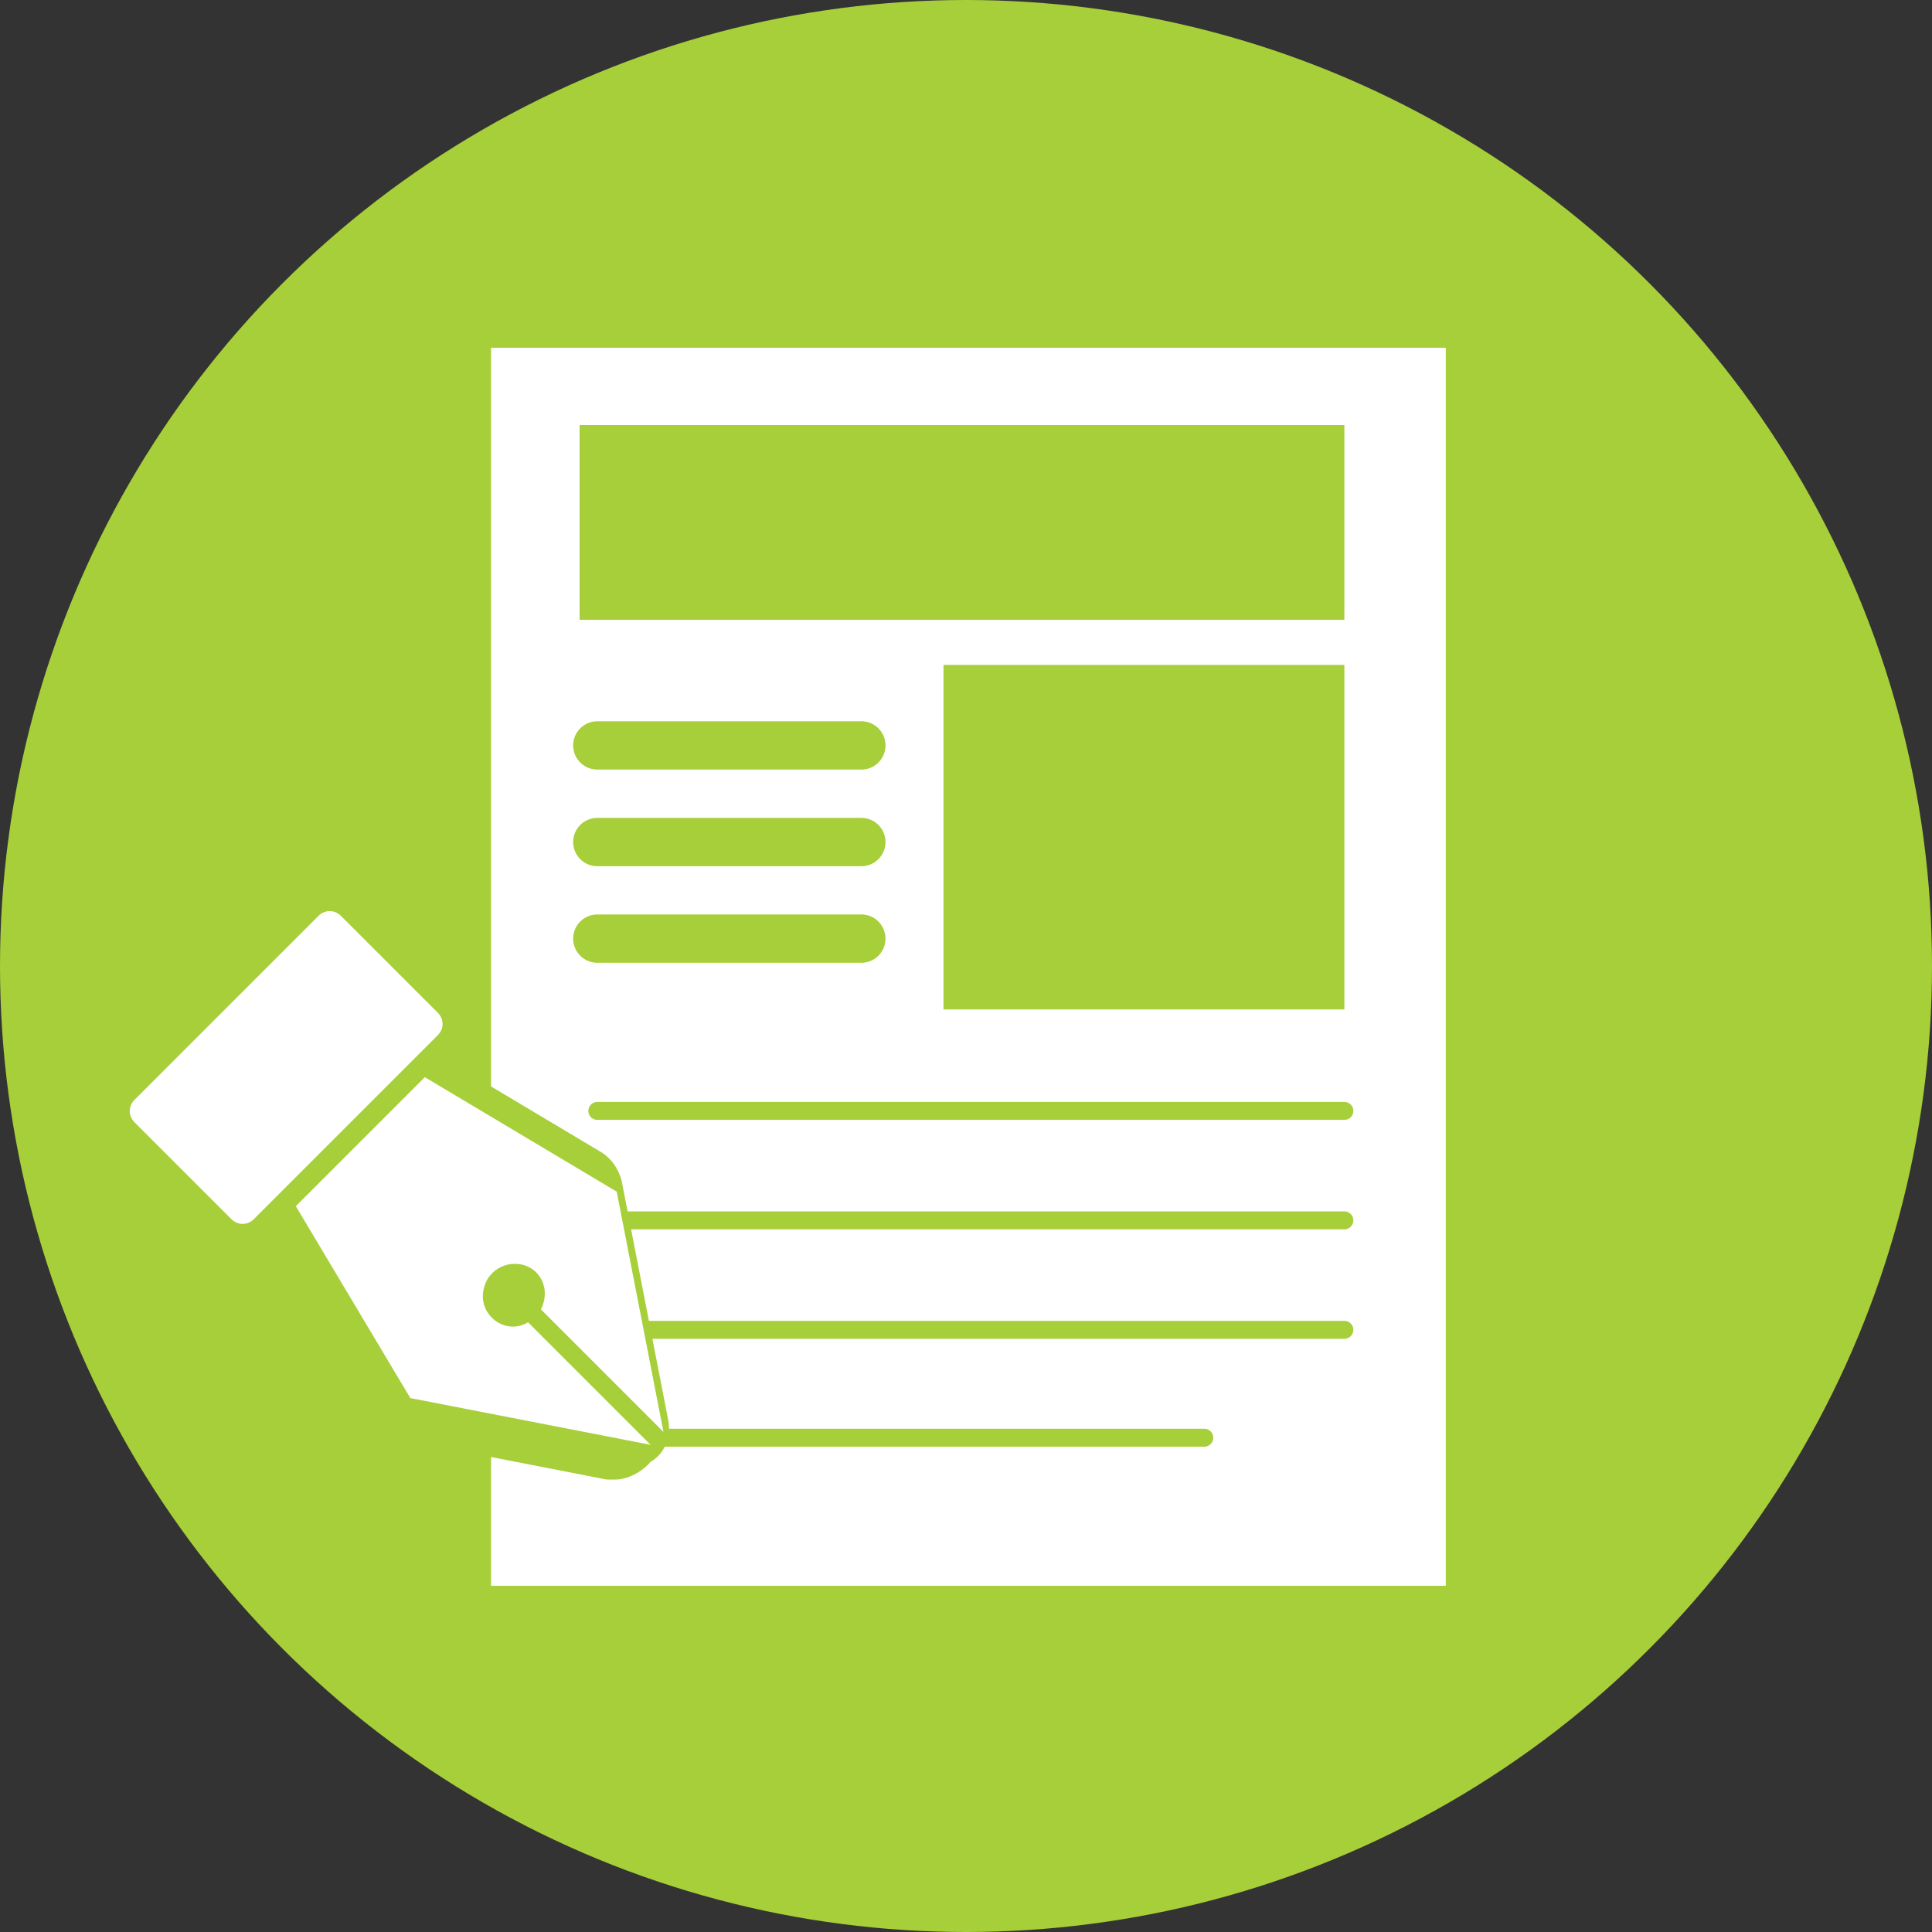 <?xml version="1.0" encoding="UTF-8" standalone="no"?>
<!-- Created with Inkscape (http://www.inkscape.org/) -->

<svg
   xmlns:dc="http://purl.org/dc/elements/1.1/"
   xmlns:cc="http://creativecommons.org/ns#"
   xmlns:rdf="http://www.w3.org/1999/02/22-rdf-syntax-ns#"
   xmlns:svg="http://www.w3.org/2000/svg"
   xmlns="http://www.w3.org/2000/svg"
   xmlns:sodipodi="http://sodipodi.sourceforge.net/DTD/sodipodi-0.dtd"
   xmlns:inkscape="http://www.inkscape.org/namespaces/inkscape"
   width="31.75mm"
   height="31.75mm"
   viewBox="0 0 31.75 31.75"
   version="1.1"
   id="svg1818"
   inkscape:version="0.92.3 (2405546, 2018-03-11)"
   sodipodi:docname="publication.svg">
  <rect x="0" y="0" width="31.75" height="31.75" fill="#333333" stroke="none"/>
  <defs
     id="defs1812" />
  <sodipodi:namedview
     id="base"
     pagecolor="#ffffff"
     bordercolor="#666666"
     borderopacity="1.0"
     inkscape:pageopacity="0.0"
     inkscape:pageshadow="2"
     inkscape:zoom="0.35"
     inkscape:cx="828.57144"
     inkscape:cy="-268.57142"
     inkscape:document-units="mm"
     inkscape:current-layer="layer1"
     showgrid="false"
     fit-margin-top="0"
     fit-margin-left="0"
     fit-margin-right="0"
     fit-margin-bottom="0"
     inkscape:window-width="1920"
     inkscape:window-height="1057"
     inkscape:window-x="-8"
     inkscape:window-y="-8"
     inkscape:window-maximized="1" />
  <g
     inkscape:label="Calque 1"
     inkscape:groupmode="layer"
     id="layer1"
     transform="translate(113.393,-46.024)">
    <circle
       id="circle1759"
       r="15.875"
       cy="61.899"
       cx="-97.518"
       class="st0"
       style="fill:#a6cf39;stroke-width:0.265" />
    <rect
       id="rect1761"
       height="20.346"
       width="15.69"
       class="st1"
       y="51.739"
       x="-105.323"
       style="fill:#ffffff;stroke-width:0.265" />
    <rect
       id="rect1763"
       height="3.201"
       width="12.568"
       class="st0"
       y="53.009"
       x="-103.868"
       style="fill:#a6cf39;stroke-width:0.265" />
    <rect
       id="rect1765"
       height="5.662"
       width="6.588"
       class="st0"
       y="56.951"
       x="-97.888"
       style="fill:#a6cf39;stroke-width:0.265" />
    <line
       id="line1767"
       y2="58.274"
       x2="-99.238"
       y1="58.274"
       x1="-103.577"
       class="st10"
       style="fill:none;stroke:#a6cf39;stroke-width:0.794;stroke-linecap:round;stroke-miterlimit:10" />
    <line
       id="line1769"
       y2="59.862"
       x2="-99.238"
       y1="59.862"
       x1="-103.577"
       class="st10"
       style="fill:none;stroke:#a6cf39;stroke-width:0.794;stroke-linecap:round;stroke-miterlimit:10" />
    <line
       id="line1771"
       y2="61.449"
       x2="-99.238"
       y1="61.449"
       x1="-103.577"
       class="st10"
       style="fill:none;stroke:#a6cf39;stroke-width:0.794;stroke-linecap:round;stroke-miterlimit:10" />
    <line
       id="line1773"
       y2="64.28"
       x2="-91.3"
       y1="64.28"
       x1="-103.577"
       class="st11"
       style="fill:none;stroke:#a6cf39;stroke-width:0.295;stroke-linecap:round;stroke-miterlimit:10" />
    <line
       id="line1775"
       y2="66.079"
       x2="-91.3"
       y1="66.079"
       x1="-103.577"
       class="st11"
       style="fill:none;stroke:#a6cf39;stroke-width:0.295;stroke-linecap:round;stroke-miterlimit:10" />
    <line
       id="line1777"
       y2="67.878"
       x2="-91.3"
       y1="67.878"
       x1="-103.577"
       class="st11"
       style="fill:none;stroke:#a6cf39;stroke-width:0.295;stroke-linecap:round;stroke-miterlimit:10" />
    <line
       id="line1779"
       y2="69.651"
       x2="-93.602"
       y1="69.651"
       x1="-103.577"
       class="st11"
       style="fill:none;stroke:#a6cf39;stroke-width:0.295;stroke-linecap:round;stroke-miterlimit:10" />
    <path
       id="path1781"
       d="m -103.286,70.339 c -0.053,0 -0.079,0 -0.132,0 l -3.942,-0.767 c -0.185,-0.026 -0.344,-0.159 -0.45,-0.318 l -1.879,-3.149 c -0.159,-0.265 -0.106,-0.609 0.106,-0.82 l 2.117,-2.117 c 0.132,-0.132 0.291,-0.185 0.476,-0.185 0.106,0 0.238,0.026 0.344,0.106 l 3.149,1.879 c 0.159,0.106 0.265,0.265 0.318,0.45 l 0.767,3.942 c 0.053,0.265 -0.053,0.556 -0.291,0.688 -0.132,0.159 -0.37,0.291 -0.582,0.291 z"
       class="st0"
       inkscape:connector-curvature="0"
       style="fill:#a6cf39;stroke-width:0.265" />
    <g
       id="g1787"
       transform="matrix(0.265,0,0,0.265,-423.696,46.024)">
      <path
         id="path1783"
         d="m 1179.3,68.2 11.4,-11.4 c 0.4,-0.4 1,-0.4 1.4,0 l 6,6 c 0.4,0.4 0.4,1 0,1.4 l -11.4,11.4 c -0.4,0.4 -1,0.4 -1.4,0 l -6,-6 c -0.4,-0.4 -0.4,-1 0,-1.4 z"
         class="st1"
         inkscape:connector-curvature="0"
         style="fill:#ffffff" />
      <path
         id="path1785"
         d="m 1211.3,89.6 -7.6,-7.6 c 0,0 0,0 0,0 -0.8,0.5 -1.9,0.3 -2.5,-0.6 -0.4,-0.6 -0.4,-1.4 0,-2.1 0.7,-1.1 2.2,-1.2 3,-0.4 0.6,0.6 0.7,1.5 0.3,2.3 0,0 0,0 0,0 l 7.6,7.6 c 0,0 0,0 0,0 l -2.9,-14.9 c 0,0 0,0 0,0 l -11.9,-7.1 c 0,0 0,0 0,0 l -8,8 c 0,0 0,0 0,0 l 7.1,11.9 c 0,0 0,0 0,0 l 14.9,2.9 c 0,0 0,0 0,0 z"
         class="st1"
         inkscape:connector-curvature="0"
         style="fill:#ffffff" />
    </g>
  </g>
</svg>
